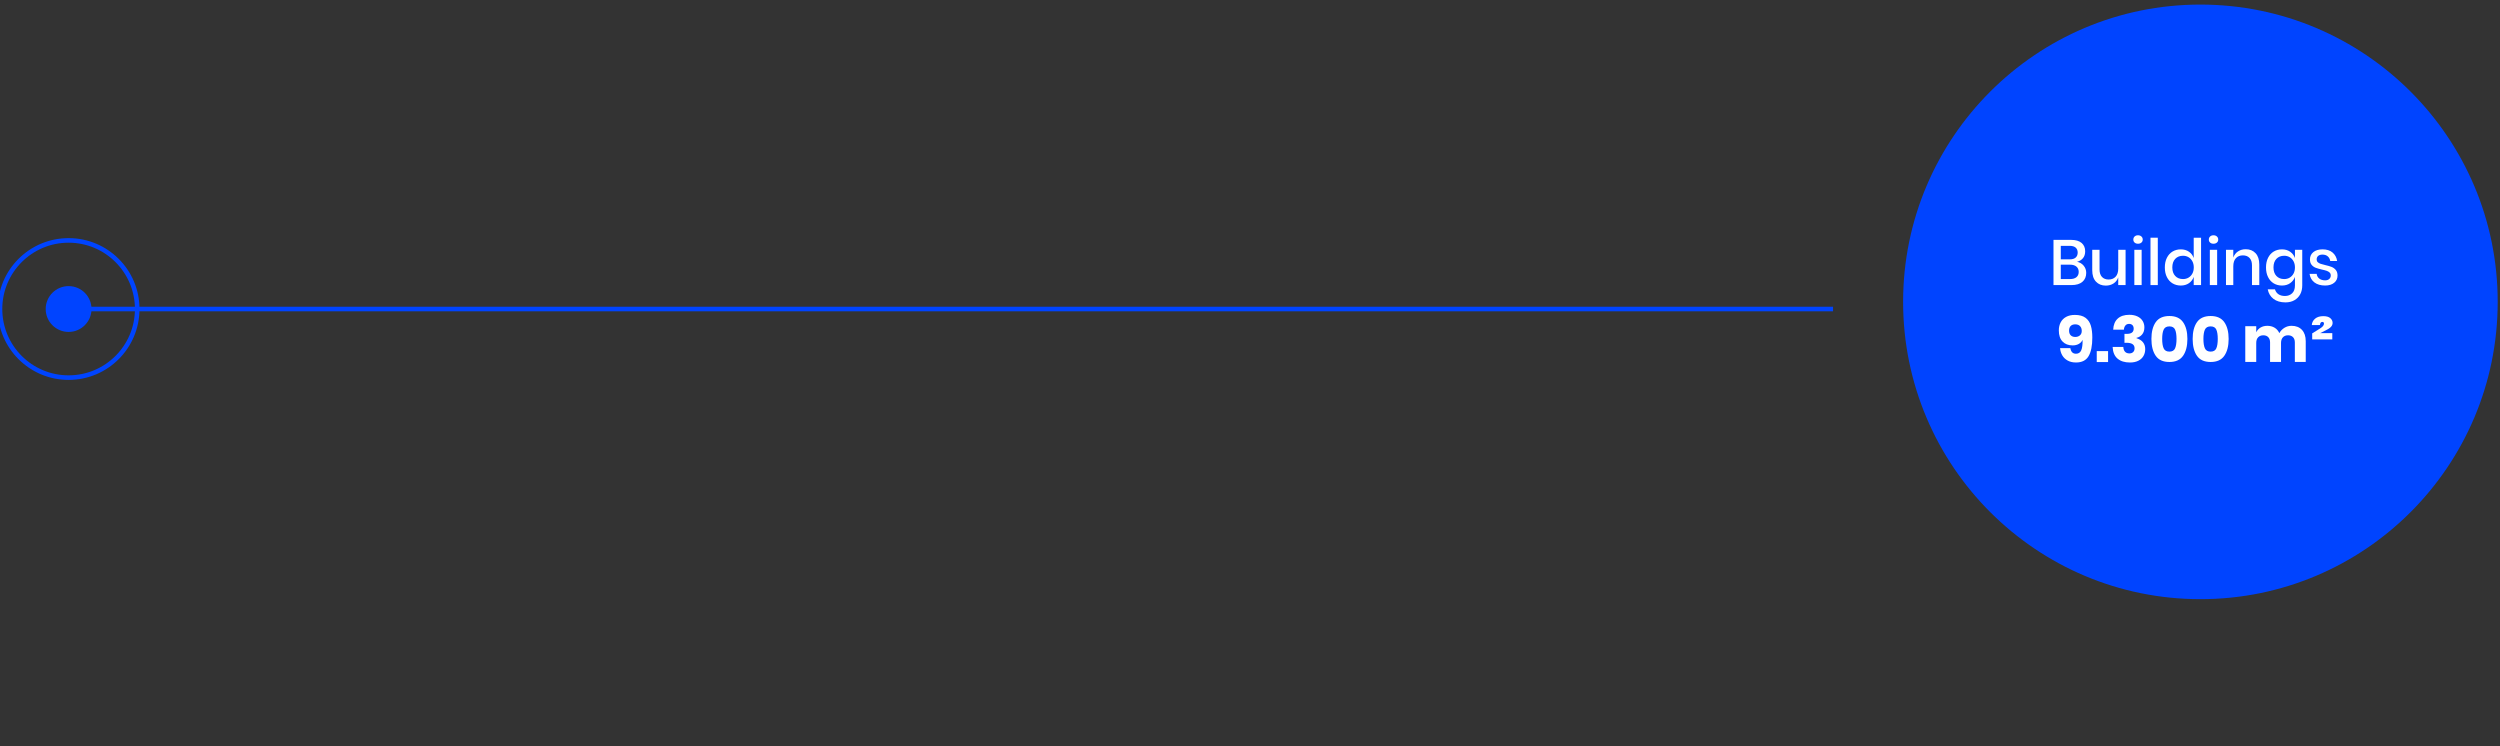 <?xml version="1.0" encoding="utf-8"?>
<!-- Generator: Adobe Illustrator 16.0.0, SVG Export Plug-In . SVG Version: 6.00 Build 0)  -->
<!DOCTYPE svg PUBLIC "-//W3C//DTD SVG 1.1//EN" "http://www.w3.org/Graphics/SVG/1.1/DTD/svg11.dtd">
<svg version="1.1" id="Layer_1" xmlns="http://www.w3.org/2000/svg" xmlns:xlink="http://www.w3.org/1999/xlink" x="0px" y="0px"
	 width="546.596px" height="163.161px" viewBox="0 0 546.596 163.161" enable-background="new 0 0 546.596 163.161"
	 xml:space="preserve">
<rect x="0" y="0" width="546.596" height="163.161" fill="#333333" stroke="none"/>
<g>
	<circle fill="#0044FF" cx="481.093" cy="66" r="65"/>
	<g enable-background="new    ">
		<path fill="#FFFFFF" d="M455.572,58.089c0.368,0.448,0.555,0.971,0.555,1.568c0,0.821-0.275,1.473-0.826,1.953
			c-0.552,0.48-1.351,0.721-2.396,0.721h-3.934v-9.884h3.864c0.987,0,1.745,0.222,2.272,0.665c0.527,0.443,0.791,1.052,0.791,1.827
			c0,0.625-0.163,1.132-0.49,1.519c-0.326,0.388-0.756,0.646-1.287,0.777C454.72,57.357,455.2,57.641,455.572,58.089z
			 M450.566,56.704h1.977c0.561,0,0.984-0.131,1.279-0.392c0.293-0.262,0.44-0.626,0.44-1.093c0-0.457-0.147-0.816-0.44-1.078
			c-0.295-0.261-0.738-0.392-1.338-0.392h-1.918V56.704z M453.99,60.603c0.331-0.275,0.496-0.661,0.496-1.155
			c0-0.495-0.168-0.882-0.504-1.162c-0.336-0.28-0.807-0.42-1.414-0.42h-2.002v3.149h2.017
			C453.189,61.015,453.656,60.878,453.99,60.603z"/>
		<path fill="#FFFFFF" d="M464.734,54.618v7.714h-1.607v-1.68c-0.196,0.569-0.537,1.01-1.022,1.322
			c-0.485,0.313-1.05,0.47-1.694,0.47c-0.896,0-1.612-0.289-2.153-0.868c-0.542-0.579-0.813-1.404-0.813-2.479v-4.479h1.596v4.312
			c0,0.7,0.179,1.239,0.531,1.617c0.355,0.378,0.84,0.567,1.457,0.567c0.634,0,1.145-0.205,1.525-0.616
			c0.383-0.41,0.574-1.008,0.574-1.792v-4.088H464.734z"/>
		<path fill="#FFFFFF" d="M466.706,51.706c0.188-0.177,0.436-0.266,0.742-0.266c0.308,0,0.559,0.089,0.748,0.266
			c0.191,0.178,0.287,0.401,0.287,0.672s-0.096,0.49-0.287,0.658c-0.189,0.168-0.439,0.252-0.748,0.252s-0.557-0.084-0.742-0.252
			c-0.188-0.168-0.278-0.388-0.278-0.658S466.521,51.883,466.706,51.706z M468.245,54.618v7.714h-1.596v-7.714H468.245z"/>
		<path fill="#FFFFFF" d="M471.777,51.971v10.36h-1.597v-10.36H471.777z"/>
		<path fill="#FFFFFF" d="M478.594,55.038c0.495,0.346,0.84,0.803,1.036,1.372v-4.438h1.607v10.36h-1.607V60.54
			c-0.196,0.569-0.541,1.026-1.036,1.372c-0.495,0.346-1.095,0.518-1.792,0.518c-0.672,0-1.271-0.158-1.799-0.476
			c-0.528-0.318-0.94-0.774-1.239-1.372s-0.448-1.302-0.448-2.114c0-0.803,0.149-1.502,0.448-2.1
			c0.299-0.598,0.712-1.055,1.239-1.372c0.525-0.317,1.127-0.476,1.799-0.476C477.499,54.52,478.099,54.692,478.594,55.038z
			 M475.591,56.598c-0.426,0.453-0.639,1.076-0.639,1.869c0,0.794,0.213,1.417,0.639,1.869c0.424,0.453,0.99,0.679,1.699,0.679
			c0.447,0,0.852-0.104,1.203-0.314c0.355-0.21,0.637-0.506,0.843-0.889c0.204-0.383,0.308-0.831,0.308-1.345
			c0-0.504-0.103-0.949-0.308-1.337c-0.206-0.387-0.485-0.686-0.843-0.896c-0.354-0.21-0.756-0.315-1.203-0.315
			C476.581,55.919,476.015,56.146,475.591,56.598z"/>
		<path fill="#FFFFFF" d="M483.214,51.706c0.186-0.177,0.434-0.266,0.74-0.266c0.308,0,0.559,0.089,0.748,0.266
			c0.191,0.178,0.287,0.401,0.287,0.672s-0.096,0.49-0.287,0.658c-0.189,0.168-0.439,0.252-0.748,0.252s-0.557-0.084-0.74-0.252
			c-0.188-0.168-0.28-0.388-0.28-0.658S483.027,51.883,483.214,51.706z M484.753,54.618v7.714h-1.598v-7.714H484.753z"/>
		<path fill="#FFFFFF" d="M493.154,55.36c0.541,0.578,0.813,1.404,0.813,2.478v4.494h-1.598v-4.326c0-0.69-0.178-1.225-0.53-1.603
			c-0.354-0.378-0.843-0.567-1.456-0.567c-0.637,0-1.146,0.203-1.525,0.609c-0.383,0.405-0.574,1.001-0.574,1.785v4.102h-1.597
			v-7.714h1.597v1.694c0.205-0.579,0.552-1.027,1.035-1.345c0.485-0.317,1.045-0.476,1.68-0.476
			C491.894,54.492,492.613,54.781,493.154,55.36z"/>
		<path fill="#FFFFFF" d="M500.714,55.038c0.492,0.346,0.844,0.803,1.049,1.372v-1.792h1.597v7.798c0,0.719-0.146,1.355-0.438,1.911
			c-0.295,0.555-0.719,0.991-1.27,1.309c-0.551,0.318-1.204,0.477-1.96,0.477c-1.083,0-1.958-0.257-2.625-0.771
			c-0.667-0.513-1.085-1.209-1.253-2.086h1.582c0.131,0.457,0.383,0.814,0.756,1.071c0.373,0.257,0.852,0.385,1.429,0.385
			c0.636,0,1.156-0.196,1.567-0.588c0.41-0.392,0.615-0.961,0.615-1.708V60.54c-0.205,0.569-0.557,1.026-1.049,1.372
			c-0.495,0.346-1.095,0.518-1.793,0.518c-0.674,0-1.271-0.158-1.801-0.476c-0.526-0.318-0.938-0.774-1.236-1.372
			c-0.301-0.598-0.448-1.302-0.448-2.114c0-0.803,0.147-1.502,0.448-2.1c0.299-0.598,0.711-1.055,1.236-1.372
			c0.527-0.317,1.127-0.476,1.801-0.476C499.619,54.52,500.219,54.692,500.714,55.038z M497.709,56.598
			c-0.425,0.453-0.638,1.076-0.638,1.869c0,0.794,0.213,1.417,0.638,1.869c0.426,0.453,0.991,0.679,1.7,0.679
			c0.448,0,0.852-0.104,1.204-0.314c0.354-0.21,0.636-0.506,0.841-0.889s0.309-0.831,0.309-1.345c0-0.504-0.104-0.949-0.309-1.337
			c-0.204-0.387-0.484-0.686-0.841-0.896c-0.354-0.21-0.756-0.315-1.204-0.315C498.7,55.919,498.135,56.146,497.709,56.598z"/>
		<path fill="#FFFFFF" d="M509.989,55.212c0.546,0.462,0.88,1.08,1.001,1.855h-1.512c-0.065-0.42-0.245-0.759-0.539-1.016
			c-0.294-0.256-0.684-0.385-1.169-0.385c-0.401,0-0.712,0.096-0.931,0.287c-0.222,0.191-0.329,0.45-0.329,0.777
			c0,0.242,0.079,0.438,0.235,0.588c0.159,0.149,0.357,0.266,0.598,0.35c0.239,0.084,0.575,0.178,1.015,0.28
			c0.579,0.131,1.048,0.266,1.407,0.406c0.357,0.14,0.667,0.361,0.924,0.665c0.257,0.303,0.385,0.716,0.385,1.238
			c0,0.645-0.243,1.167-0.732,1.568c-0.49,0.401-1.15,0.602-1.981,0.602c-0.962,0-1.737-0.224-2.331-0.672
			c-0.593-0.448-0.949-1.073-1.069-1.876h1.555c0.046,0.42,0.231,0.761,0.56,1.022c0.326,0.261,0.757,0.392,1.288,0.392
			c0.383,0,0.686-0.1,0.903-0.301c0.219-0.2,0.328-0.455,0.328-0.763c0-0.271-0.084-0.485-0.252-0.645
			c-0.168-0.158-0.377-0.282-0.629-0.371c-0.253-0.088-0.6-0.18-1.037-0.272c-0.562-0.131-1.016-0.262-1.364-0.393
			c-0.352-0.13-0.649-0.343-0.896-0.637c-0.248-0.294-0.371-0.693-0.371-1.197c0-0.653,0.243-1.183,0.733-1.589
			s1.169-0.608,2.037-0.608C508.717,54.52,509.443,54.75,509.989,55.212z"/>
	</g>
	<g enable-background="new    ">
		<path fill="#FFFFFF" d="M503.297,72.125c0.551,0.593,0.825,1.416,0.825,2.471v4.536h-2.381v-4.256c0-0.495-0.133-0.88-0.396-1.155
			c-0.269-0.275-0.629-0.413-1.086-0.413c-0.478,0-0.854,0.147-1.127,0.441c-0.275,0.294-0.412,0.707-0.412,1.239v4.144h-2.396
			v-4.256c0-0.495-0.131-0.88-0.393-1.155c-0.261-0.275-0.621-0.413-1.078-0.413c-0.477,0-0.854,0.146-1.133,0.435
			c-0.281,0.289-0.42,0.704-0.42,1.246v4.144h-2.396v-7.812h2.396v1.329c0.205-0.438,0.52-0.783,0.942-1.035
			c0.424-0.252,0.922-0.379,1.491-0.379c0.599,0,1.125,0.139,1.582,0.413c0.457,0.275,0.803,0.67,1.035,1.184
			c0.271-0.485,0.643-0.873,1.113-1.162c0.472-0.289,0.99-0.435,1.562-0.435C501.99,71.236,502.744,71.533,503.297,72.125z"/>
		<path fill="#FFFFFF" d="M507.285,72.833h2.646v1.372h-4.396v-1.316l1.819-1.134c0.504-0.327,0.757-0.663,0.757-1.008
			c0-0.121-0.033-0.213-0.099-0.273c-0.064-0.061-0.154-0.091-0.267-0.091c-0.3,0-0.472,0.229-0.519,0.686h-1.778
			c0.046-0.568,0.289-1.035,0.729-1.399c0.438-0.364,1.037-0.546,1.793-0.546c0.681,0,1.188,0.145,1.523,0.434
			c0.337,0.29,0.506,0.64,0.506,1.05c0,0.346-0.142,0.653-0.422,0.925c-0.277,0.271-0.735,0.551-1.372,0.84L507.285,72.833z"/>
		<path fill="#FFFFFF" d="M453.892,77.339c0.541,0,0.922-0.247,1.141-0.741c0.22-0.495,0.319-1.265,0.301-2.311
			c-0.158,0.383-0.432,0.684-0.818,0.903c-0.388,0.219-0.838,0.329-1.352,0.329c-0.933,0-1.671-0.282-2.212-0.848
			c-0.541-0.564-0.812-1.374-0.812-2.429c0-0.662,0.135-1.251,0.406-1.764c0.271-0.514,0.669-0.912,1.196-1.197
			c0.527-0.284,1.16-0.427,1.897-0.427c0.998,0,1.777,0.21,2.338,0.63c0.56,0.42,0.947,0.991,1.162,1.715s0.321,1.594,0.321,2.611
			c0,1.792-0.272,3.147-0.818,4.066c-0.546,0.92-1.463,1.379-2.751,1.379c-0.71,0-1.318-0.142-1.827-0.427
			c-0.509-0.284-0.9-0.665-1.176-1.141c-0.275-0.477-0.432-0.999-0.47-1.568h2.24C452.79,76.934,453.2,77.339,453.892,77.339z
			 M454.787,71.313c-0.242-0.267-0.597-0.399-1.063-0.399c-0.42,0-0.749,0.117-0.987,0.35c-0.238,0.234-0.356,0.574-0.356,1.022
			s0.121,0.791,0.363,1.029c0.243,0.237,0.574,0.356,0.994,0.356c0.401,0,0.737-0.114,1.008-0.343s0.406-0.553,0.406-0.973
			C455.152,71.926,455.031,71.578,454.787,71.313z"/>
		<path fill="#FFFFFF" d="M460.906,76.766v2.394h-2.478v-2.394H460.906z"/>
		<path fill="#FFFFFF" d="M467.331,69.185c0.495,0.237,0.87,0.564,1.127,0.979s0.385,0.885,0.385,1.407
			c0,0.644-0.165,1.162-0.496,1.554c-0.332,0.393-0.745,0.64-1.239,0.742v0.07c1.278,0.41,1.918,1.208,1.918,2.394
			c0,0.569-0.131,1.076-0.393,1.52c-0.261,0.443-0.642,0.788-1.141,1.035c-0.499,0.248-1.099,0.371-1.799,0.371
			c-1.139,0-2.042-0.279-2.709-0.84c-0.668-0.56-1.029-1.414-1.085-2.562h2.338c0.019,0.438,0.14,0.784,0.364,1.036
			c0.224,0.252,0.55,0.378,0.979,0.378c0.346,0,0.618-0.103,0.819-0.309c0.2-0.205,0.301-0.471,0.301-0.798
			c0-0.812-0.588-1.218-1.764-1.218h-0.448v-1.946h0.434c1.055,0.019,1.582-0.359,1.582-1.134c0-0.336-0.091-0.595-0.272-0.777
			c-0.183-0.182-0.427-0.272-0.735-0.272c-0.336,0-0.602,0.114-0.798,0.343s-0.308,0.534-0.336,0.917h-2.338
			c0.047-1.045,0.373-1.848,0.979-2.408c0.606-0.56,1.456-0.84,2.548-0.84C466.244,68.827,466.836,68.946,467.331,69.185z"/>
		<path fill="#FFFFFF" d="M470.383,74.105c0-1.54,0.313-2.761,0.938-3.661c0.625-0.9,1.624-1.352,2.996-1.352
			c1.362,0,2.358,0.451,2.988,1.352s0.945,2.121,0.945,3.661c0,1.549-0.315,2.776-0.945,3.682s-1.626,1.358-2.988,1.358
			c-1.372,0-2.371-0.453-2.996-1.358C470.696,76.882,470.383,75.654,470.383,74.105z M475.871,74.105
			c0-0.887-0.105-1.565-0.315-2.037s-0.623-0.707-1.238-0.707c-0.626,0-1.046,0.238-1.261,0.714s-0.321,1.152-0.321,2.03
			c0,0.887,0.106,1.57,0.321,2.051s0.635,0.721,1.261,0.721c0.615,0,1.028-0.24,1.238-0.721S475.871,74.992,475.871,74.105z"/>
		<path fill="#FFFFFF" d="M479.4,74.105c0-1.54,0.313-2.761,0.938-3.661c0.625-0.9,1.624-1.352,2.996-1.352
			c1.362,0,2.358,0.451,2.988,1.352s0.945,2.121,0.945,3.661c0,1.549-0.315,2.776-0.945,3.682s-1.626,1.358-2.988,1.358
			c-1.372,0-2.371-0.453-2.996-1.358C479.712,76.882,479.4,75.654,479.4,74.105z M484.888,74.105c0-0.887-0.105-1.565-0.315-2.037
			s-0.623-0.707-1.238-0.707c-0.626,0-1.046,0.238-1.261,0.714s-0.321,1.152-0.321,2.03c0,0.887,0.106,1.57,0.321,2.051
			s0.635,0.721,1.261,0.721c0.615,0,1.028-0.24,1.238-0.721S484.888,74.992,484.888,74.105z"/>
	</g>
	<line fill="none" stroke="#0044FF" stroke-miterlimit="10" x1="400.776" y1="67.563" x2="15" y2="67.563"/>
	<circle fill="#0044FF" cx="15" cy="67.563" r="5.01"/>
	<circle fill="none" stroke="#0044FF" stroke-miterlimit="10" cx="15" cy="67.563" r="15"/>
</g>
</svg>
